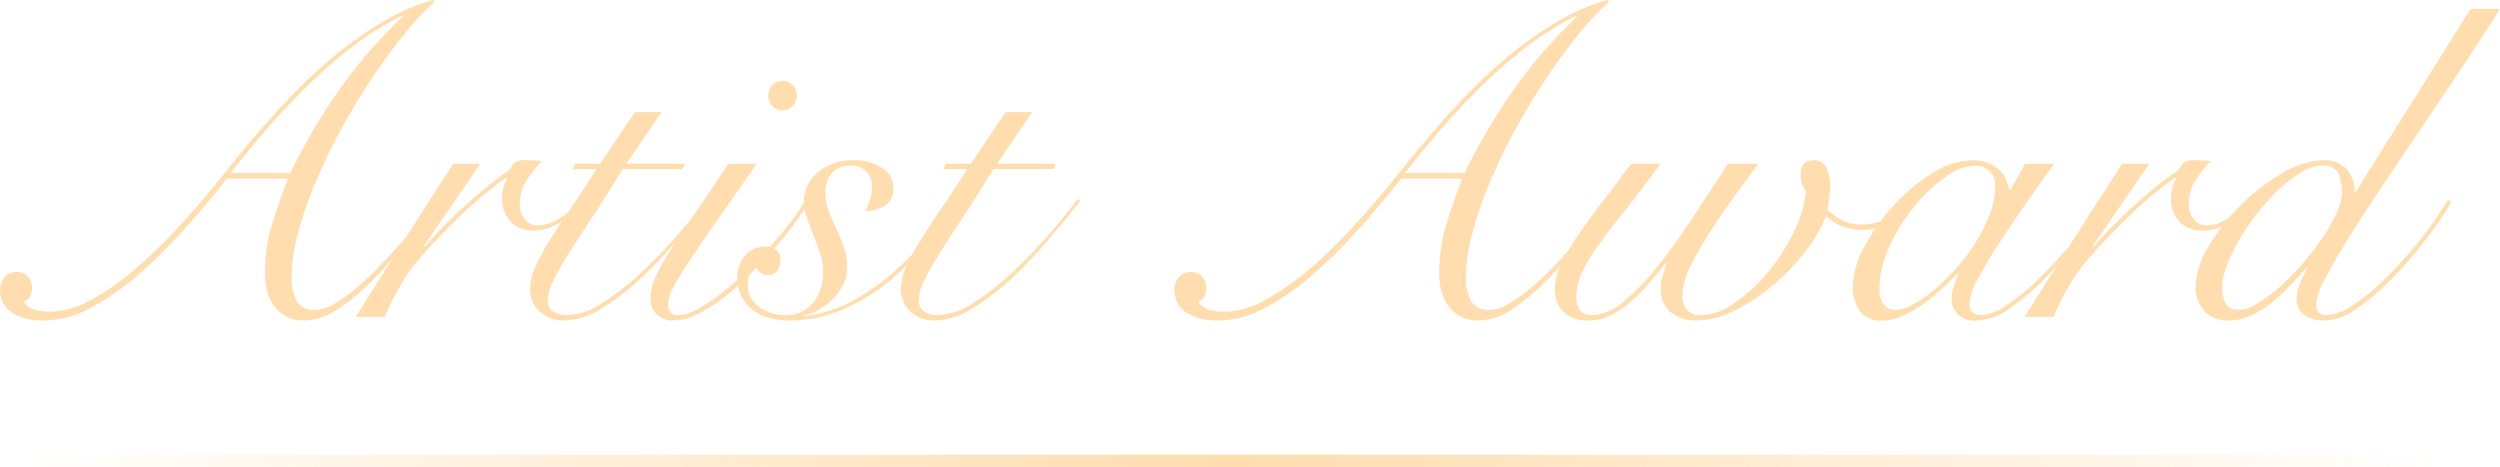 <svg xmlns="http://www.w3.org/2000/svg" width="202.176" height="37.766"><defs><linearGradient id="a" y1="1" x2="1" y2="1" gradientUnits="objectBoundingBox"><stop offset="0" stop-color="#ffddaf" stop-opacity="0"/><stop offset=".502" stop-color="#ffddaf"/><stop offset="1" stop-color="#ffddaf" stop-opacity="0"/></linearGradient></defs><path transform="translate(.459 36.767)" fill="url(#a)" d="M0 0h198v1H0z"/><path data-name="Artist Award" d="M18.36 14.432q-1.764 2.232-3.636 4.3a39.774 39.774 0 01-3.762 3.672A19.7 19.7 0 017.2 24.966a7.924 7.924 0 01-3.6.954 5.394 5.394 0 01-1.89-.27 3.068 3.068 0 01-1.082-.648 1.923 1.923 0 01-.5-.792 2.57 2.57 0 01-.126-.738 1.577 1.577 0 01.36-1.044 1.24 1.24 0 011.008-.432 1.1 1.1 0 01.9.4 1.432 1.432 0 01.324.936 1.324 1.324 0 01-.18.648.751.751 0 01-.5.4 1.529 1.529 0 00.9.666 4.367 4.367 0 001.188.162 7.009 7.009 0 003.258-.9 19.884 19.884 0 003.45-2.366 38.53 38.53 0 003.474-3.31q1.728-1.854 3.312-3.8.684-.864 1.71-2.124t2.322-2.736q1.3-1.476 2.826-3.006a37.659 37.659 0 013.258-2.9 29.734 29.734 0 013.6-2.448 16.422 16.422 0 013.816-1.62l.108.144a24.738 24.738 0 00-2.556 2.772q-1.332 1.656-2.61 3.582t-2.43 4.05a46.785 46.785 0 00-2.034 4.23 32.005 32.005 0 00-1.4 4.05 13.834 13.834 0 00-.522 3.564 4.279 4.279 0 00.378 1.89 1.532 1.532 0 001.53.774 3.247 3.247 0 001.566-.5 12.358 12.358 0 001.85-1.334 24.813 24.813 0 001.926-1.836q.954-1.008 1.818-2t1.548-1.872q.684-.882 1.08-1.422l.252.108-2.592 3.276a38.417 38.417 0 01-2.772 3.15 17.626 17.626 0 01-2.826 2.36 4.976 4.976 0 01-2.714.936 3.157 3.157 0 01-1.458-.306 2.8 2.8 0 01-.99-.846 3.6 3.6 0 01-.576-1.224 5.637 5.637 0 01-.18-1.44A13.447 13.447 0 0122 18.162q.576-1.89 1.3-3.726zM23.472 14a49.288 49.288 0 013.834-6.552 39.142 39.142 0 015.238-6.084l-.072-.072a23.181 23.181 0 00-3.726 2.3A39.157 39.157 0 0025.2 6.616q-1.728 1.656-3.366 3.528t-3.186 3.852zm15.372-.756l-4.572 6.66.072.072q.5-.612 1.278-1.422t1.692-1.656q.918-.846 1.926-1.674t1.98-1.476a2.2 2.2 0 01.4-.576 1.251 1.251 0 01.864-.216q.4 0 .7.018t.63.054a9.286 9.286 0 00-1.186 1.498 3.452 3.452 0 00-.58 1.926 1.889 1.889 0 00.414 1.3 1.315 1.315 0 001.026.468 2.755 2.755 0 001.062-.216 5.284 5.284 0 00.99-.54q.468-.324.9-.684t.756-.648l.216.144q-.36.36-.828.774a9.327 9.327 0 01-1.008.774 5.812 5.812 0 01-1.152.594 3.5 3.5 0 01-1.26.234 2.506 2.506 0 01-1.854-.7 2.652 2.652 0 01-.7-1.962 3.033 3.033 0 01.4-1.548l-.072-.072a28.494 28.494 0 00-3.24 2.646q-1.77 1.632-3.75 3.864a13.151 13.151 0 00-1.494 2.088 21.347 21.347 0 00-1.35 2.664h-2.34q1.944-3.1 3.888-6.156t4-6.228zm14.652-4.176l-2.844 4.176h4.752l-.216.432h-4.824q-1.44 2.34-2.574 4.05t-1.908 2.956a20.793 20.793 0 00-1.17 2.088 3.607 3.607 0 00-.4 1.494 1.008 1.008 0 00.468.954 2.122 2.122 0 001.08.27 5.47 5.47 0 002.862-.99 21.346 21.346 0 003.114-2.43 39.567 39.567 0 002.952-3.06q1.4-1.62 2.376-2.916l.216.144q-1.224 1.548-2.682 3.258a35.667 35.667 0 01-3.006 3.132 19.178 19.178 0 01-3.11 2.358 5.823 5.823 0 01-2.97.936 2.889 2.889 0 01-1.926-.688 2.361 2.361 0 01-.81-1.908 4.533 4.533 0 01.468-1.854 18.391 18.391 0 011.224-2.21q.76-1.188 1.71-2.592t1.962-2.988h-1.944l.216-.432h2.016l2.808-4.176zm7.7 4.176q-1.976 2.848-3.344 4.788t-2.214 3.24a22.3 22.3 0 00-1.224 2.06 2.939 2.939 0 00-.378 1.224q0 .936.756.936a3.6 3.6 0 001.674-.522 14.3 14.3 0 002-1.35 24.453 24.453 0 002.088-1.872q1.044-1.044 1.962-2.07t1.62-1.98a13.392 13.392 0 001.024-1.566l.288.18q-.432.72-1.17 1.728t-1.674 2.07q-.936 1.058-1.976 2.102a21.58 21.58 0 01-2.124 1.872 12.681 12.681 0 01-2.11 1.332 4.33 4.33 0 01-1.89.5 1.8 1.8 0 01-1.44-.54 1.774 1.774 0 01-.468-1.188 4.28 4.28 0 01.342-1.6 14.4 14.4 0 011.1-2.07q.756-1.224 1.962-2.97t2.9-4.3zm2.088-6.7a1.09 1.09 0 01.828.342 1.183 1.183 0 01.324.846 1.183 1.183 0 01-.324.846 1.09 1.09 0 01-.828.342 1.09 1.09 0 01-.828-.342 1.183 1.183 0 01-.324-.846 1.183 1.183 0 01.324-.846 1.09 1.09 0 01.832-.334zm14.076 9.792a31.506 31.506 0 01-2.5 3.438 22.189 22.189 0 01-3.112 3.086 15.379 15.379 0 01-3.69 2.214 10.827 10.827 0 01-4.266.846 5.873 5.873 0 01-1.62-.216 3.848 3.848 0 01-1.314-.648 3.234 3.234 0 01-.9-1.1 3.385 3.385 0 01-.342-1.566 2.622 2.622 0 01.612-1.69 2.018 2.018 0 011.656-.756 1.381 1.381 0 01.882.27.969.969 0 01.342.81 1.468 1.468 0 01-.252.864.862.862 0 01-.756.36.892.892 0 01-.63-.216 1.016 1.016 0 01-.306-.54 1.115 1.115 0 00-.54.63 2.558 2.558 0 00-.144.846 2.114 2.114 0 00.954 1.89 3.8 3.8 0 002.142.63 2.691 2.691 0 001.314-.306 3 3 0 00.936-.792 3.235 3.235 0 00.558-1.134 4.823 4.823 0 00.18-1.3 4.7 4.7 0 00-.236-1.418q-.234-.738-.522-1.458t-.54-1.422a3.9 3.9 0 01-.252-1.314 3.064 3.064 0 01.324-1.422 3.147 3.147 0 01.882-1.062 4.176 4.176 0 011.278-.666 4.861 4.861 0 011.512-.234 4 4 0 012.34.63 1.95 1.95 0 01.9 1.674 1.488 1.488 0 01-.7 1.368 2.928 2.928 0 01-1.566.432 4.786 4.786 0 00.378-.954 3.7 3.7 0 00.162-1.026 1.708 1.708 0 00-.45-1.206 1.655 1.655 0 00-1.278-.486 1.863 1.863 0 00-1.548.63 2.372 2.372 0 00-.5 1.53 4.271 4.271 0 00.27 1.512 14.989 14.989 0 00.63 1.44q.324.72.594 1.476a5.005 5.005 0 01.27 1.692 2.972 2.972 0 01-.306 1.314 4.453 4.453 0 01-.81 1.152 5.054 5.054 0 01-1.134.882 3.842 3.842 0 01-1.278.468l.072.072a10.474 10.474 0 003.708-1.134 17.3 17.3 0 003.294-2.232 23.74 23.74 0 002.826-2.88 31.942 31.942 0 002.264-3.082zm6.12-7.272l-2.844 4.176h4.752l-.216.432h-4.824q-1.44 2.34-2.574 4.05t-1.904 2.96a20.792 20.792 0 00-1.17 2.088 3.607 3.607 0 00-.4 1.494 1.008 1.008 0 00.468.954 2.122 2.122 0 001.08.27 5.47 5.47 0 002.862-.99 21.346 21.346 0 003.118-2.43 39.567 39.567 0 002.952-3.06q1.4-1.62 2.376-2.916l.216.144q-1.224 1.548-2.682 3.258a35.667 35.667 0 01-3.006 3.132 19.177 19.177 0 01-3.114 2.358 5.823 5.823 0 01-2.97.936 2.889 2.889 0 01-1.926-.688 2.361 2.361 0 01-.81-1.908 4.533 4.533 0 01.464-1.85 18.391 18.391 0 011.224-2.214q.756-1.188 1.71-2.592t1.962-2.988H76.28l.216-.432h2.016l2.816-4.176zm29.848 5.368q-1.764 2.232-3.636 4.3a39.775 39.775 0 01-3.764 3.678 19.7 19.7 0 01-3.76 2.556 7.924 7.924 0 01-3.6.954 5.394 5.394 0 01-1.89-.27 3.068 3.068 0 01-1.08-.648 1.923 1.923 0 01-.5-.792 2.57 2.57 0 01-.13-.738 1.577 1.577 0 01.36-1.04A1.24 1.24 0 0196.336 22a1.1 1.1 0 01.9.4 1.432 1.432 0 01.324.936 1.324 1.324 0 01-.18.648.751.751 0 01-.5.4 1.529 1.529 0 00.9.666 4.367 4.367 0 001.188.162 7.009 7.009 0 003.258-.9 19.884 19.884 0 003.452-2.37 38.529 38.529 0 003.474-3.31q1.728-1.854 3.312-3.8.684-.864 1.71-2.124t2.322-2.736q1.3-1.476 2.826-3.006a37.659 37.659 0 013.258-2.9 29.734 29.734 0 013.6-2.448 16.422 16.422 0 013.816-1.62l.108.144a24.738 24.738 0 00-2.556 2.772q-1.332 1.656-2.61 3.582t-2.43 4.05a46.787 46.787 0 00-2.034 4.23 32.005 32.005 0 00-1.4 4.05 13.834 13.834 0 00-.526 3.566 4.279 4.279 0 00.38 1.89 1.532 1.532 0 001.53.774 3.247 3.247 0 001.566-.5 12.358 12.358 0 001.854-1.332 24.814 24.814 0 001.926-1.836q.954-1.008 1.818-2t1.546-1.874q.684-.882 1.08-1.422l.252.108-2.592 3.276a38.418 38.418 0 01-2.772 3.15 17.626 17.626 0 01-2.826 2.358 4.976 4.976 0 01-2.718.936 3.157 3.157 0 01-1.458-.306 2.8 2.8 0 01-.99-.846 3.6 3.6 0 01-.576-1.224 5.637 5.637 0 01-.18-1.44 13.447 13.447 0 01.576-3.942q.576-1.89 1.3-3.726zM118.44 14a49.288 49.288 0 013.834-6.552 39.142 39.142 0 015.238-6.084l-.072-.072a23.181 23.181 0 00-3.726 2.3 39.156 39.156 0 00-3.546 3.024q-1.728 1.656-3.366 3.528t-3.186 3.852zm15.84-.756q-1.512 2.088-2.772 3.658t-2.16 2.808a14.627 14.627 0 00-1.386 2.268 4.651 4.651 0 00-.486 2q0 1.512 1.26 1.512a4.13 4.13 0 002.52-1.062 17.781 17.781 0 002.718-2.796q1.386-1.724 2.844-3.92t2.9-4.464h2.484q-.648.864-1.674 2.268t-2.036 2.934a27.934 27.934 0 00-1.728 2.988 5.824 5.824 0 00-.72 2.466 1.687 1.687 0 00.378 1.152 1.381 1.381 0 001.1.432 4.937 4.937 0 002.736-.972 12.861 12.861 0 002.68-2.466 16.274 16.274 0 002.106-3.258 9.618 9.618 0 001.008-3.312 2.185 2.185 0 01-.342-.72 2.7 2.7 0 01-.09-.648q0-1.152 1.08-1.152a1.012 1.012 0 011.026.648 4.121 4.121 0 01.27 1.584 5.8 5.8 0 01-.072.918q-.072.45-.144.846a6.676 6.676 0 001.1.81 3.074 3.074 0 001.6.378 4.311 4.311 0 002.2-.522 3.65 3.65 0 001.4-1.458l.324.216a4.223 4.223 0 01-4 2.2 3.7 3.7 0 01-1.494-.306 4.354 4.354 0 01-1.242-.81 11.359 11.359 0 01-1.76 3.002 18.4 18.4 0 01-2.664 2.718 14.556 14.556 0 01-3.078 1.98 7.074 7.074 0 01-3.006.756 3.171 3.171 0 01-2.016-.648 2.276 2.276 0 01-.828-1.908 3.7 3.7 0 01.18-1.206q.18-.522.252-.774l-.072-.072q-.72.936-1.476 1.782a13.462 13.462 0 01-1.53 1.476 7.237 7.237 0 01-1.566.99 3.877 3.877 0 01-1.62.36 2.743 2.743 0 01-2.052-.7 2.592 2.592 0 01-.684-1.888 4.409 4.409 0 01.432-1.818 16.229 16.229 0 011.224-2.16q.792-1.206 1.926-2.7t2.574-3.4zm29.484 0h2.34q-1.332 1.872-2.556 3.636t-2.178 3.262q-.954 1.49-1.53 2.628a4.324 4.324 0 00-.576 1.782q0 .936.972.936a3.9 3.9 0 001.926-.738 16.913 16.913 0 002.538-2.034 35.264 35.264 0 002.808-3.024 42.9 42.9 0 002.736-3.672l.216.072q-.972 1.476-2.286 3.186a35.733 35.733 0 01-2.754 3.186 19.483 19.483 0 01-2.88 2.468 4.839 4.839 0 01-2.7.99 2 2 0 01-1.53-.522 1.76 1.76 0 01-.482-1.244 3.111 3.111 0 01.162-.99q.162-.486.342-.99l-.072-.036q-.468.5-1.17 1.17a13.879 13.879 0 01-1.516 1.242 10.272 10.272 0 01-1.674.972 3.972 3.972 0 01-1.656.4 2.064 2.064 0 01-1.872-.832 3.351 3.351 0 01-.54-1.872 7.1 7.1 0 01.936-3.258 15.786 15.786 0 012.376-3.348 14.845 14.845 0 013.132-2.61 6.146 6.146 0 013.2-1.044 3.655 3.655 0 011.26.2 2.572 2.572 0 01.9.54 2.5 2.5 0 01.558.774 4.679 4.679 0 01.306.9h.072zm-11.772 10.088a2.077 2.077 0 00.342 1.278 1.13 1.13 0 00.954.45 3.124 3.124 0 001.44-.45 10.58 10.58 0 001.728-1.206 17.32 17.32 0 001.782-1.75 14.742 14.742 0 001.566-2.106 13.228 13.228 0 001.116-2.268 6.254 6.254 0 00.432-2.2 1.63 1.63 0 00-.468-1.26 1.635 1.635 0 00-1.156-.428 4.33 4.33 0 00-2.412.936 12.69 12.69 0 00-2.52 2.394 14.953 14.953 0 00-2 3.222 8.1 8.1 0 00-.804 3.388zm21.816-10.084l-4.572 6.66.072.072q.5-.612 1.278-1.422t1.692-1.656q.918-.846 1.926-1.674t1.98-1.476a2.2 2.2 0 01.4-.576 1.251 1.251 0 01.864-.216q.4 0 .7.018t.63.054a9.286 9.286 0 00-1.188 1.494 3.452 3.452 0 00-.576 1.926 1.889 1.889 0 00.414 1.3 1.315 1.315 0 001.026.468 2.755 2.755 0 001.062-.216 5.284 5.284 0 00.99-.54q.468-.324.9-.684t.756-.648l.216.144q-.36.36-.828.774a9.327 9.327 0 01-1.008.774 5.812 5.812 0 01-1.152.594 3.5 3.5 0 01-1.26.234 2.506 2.506 0 01-1.854-.7 2.652 2.652 0 01-.7-1.962 3.033 3.033 0 01.4-1.548l-.072-.072a28.493 28.493 0 00-3.24 2.646q-1.764 1.638-3.744 3.87a13.151 13.151 0 00-1.502 2.082 21.348 21.348 0 00-1.35 2.664h-2.34q1.944-3.1 3.888-6.156t4-6.228zM202.176.72q-1.4 2.232-3.06 4.716t-3.312 4.932q-1.656 2.448-3.186 4.734t-2.718 4.194q-1.188 1.908-1.89 3.294a5.279 5.279 0 00-.7 2.034.943.943 0 00.2.63.735.735 0 00.594.234 4 4 0 002.052-.72 18.378 18.378 0 002.772-2.268 32.437 32.437 0 002.736-3.042 30.6 30.6 0 002.3-3.294l.288.144q-.324.576-.846 1.35t-1.152 1.6q-.63.828-1.35 1.674t-1.476 1.6a18.736 18.736 0 01-2.844 2.43 4.709 4.709 0 01-2.592.954 2.552 2.552 0 01-1.71-.484 1.573 1.573 0 01-.554-1.24 3.248 3.248 0 01.288-1.332 12.856 12.856 0 01.576-1.152l-.072-.036q-.576.648-1.278 1.386a16.341 16.341 0 01-1.494 1.386 8.024 8.024 0 01-1.678 1.062 4.233 4.233 0 01-1.818.414 2.529 2.529 0 01-2-.792 2.73 2.73 0 01-.7-1.872 6.7 6.7 0 011.044-3.312 15.97 15.97 0 012.61-3.348 16.711 16.711 0 013.366-2.592 6.748 6.748 0 013.348-1.044 2.413 2.413 0 011.836.72 2.437 2.437 0 01.648 1.836h.108L199.8.716zm-12.78 14.832a3.7 3.7 0 00-.288-1.512q-.288-.648-1.332-.648a3.291 3.291 0 00-1.6.5 9.959 9.959 0 00-1.784 1.34 16.694 16.694 0 00-1.746 1.89 18.831 18.831 0 00-1.494 2.16 14 14 0 00-1.044 2.138 5.353 5.353 0 00-.4 1.872 2.509 2.509 0 00.288 1.26 1.1 1.1 0 001.044.5 3.017 3.017 0 001.494-.5 12.691 12.691 0 001.782-1.314 17.9 17.9 0 001.836-1.854 24.563 24.563 0 001.62-2.088 13.3 13.3 0 001.17-2.034 4.265 4.265 0 00.454-1.71z" fill="#ffddaf"/></svg>